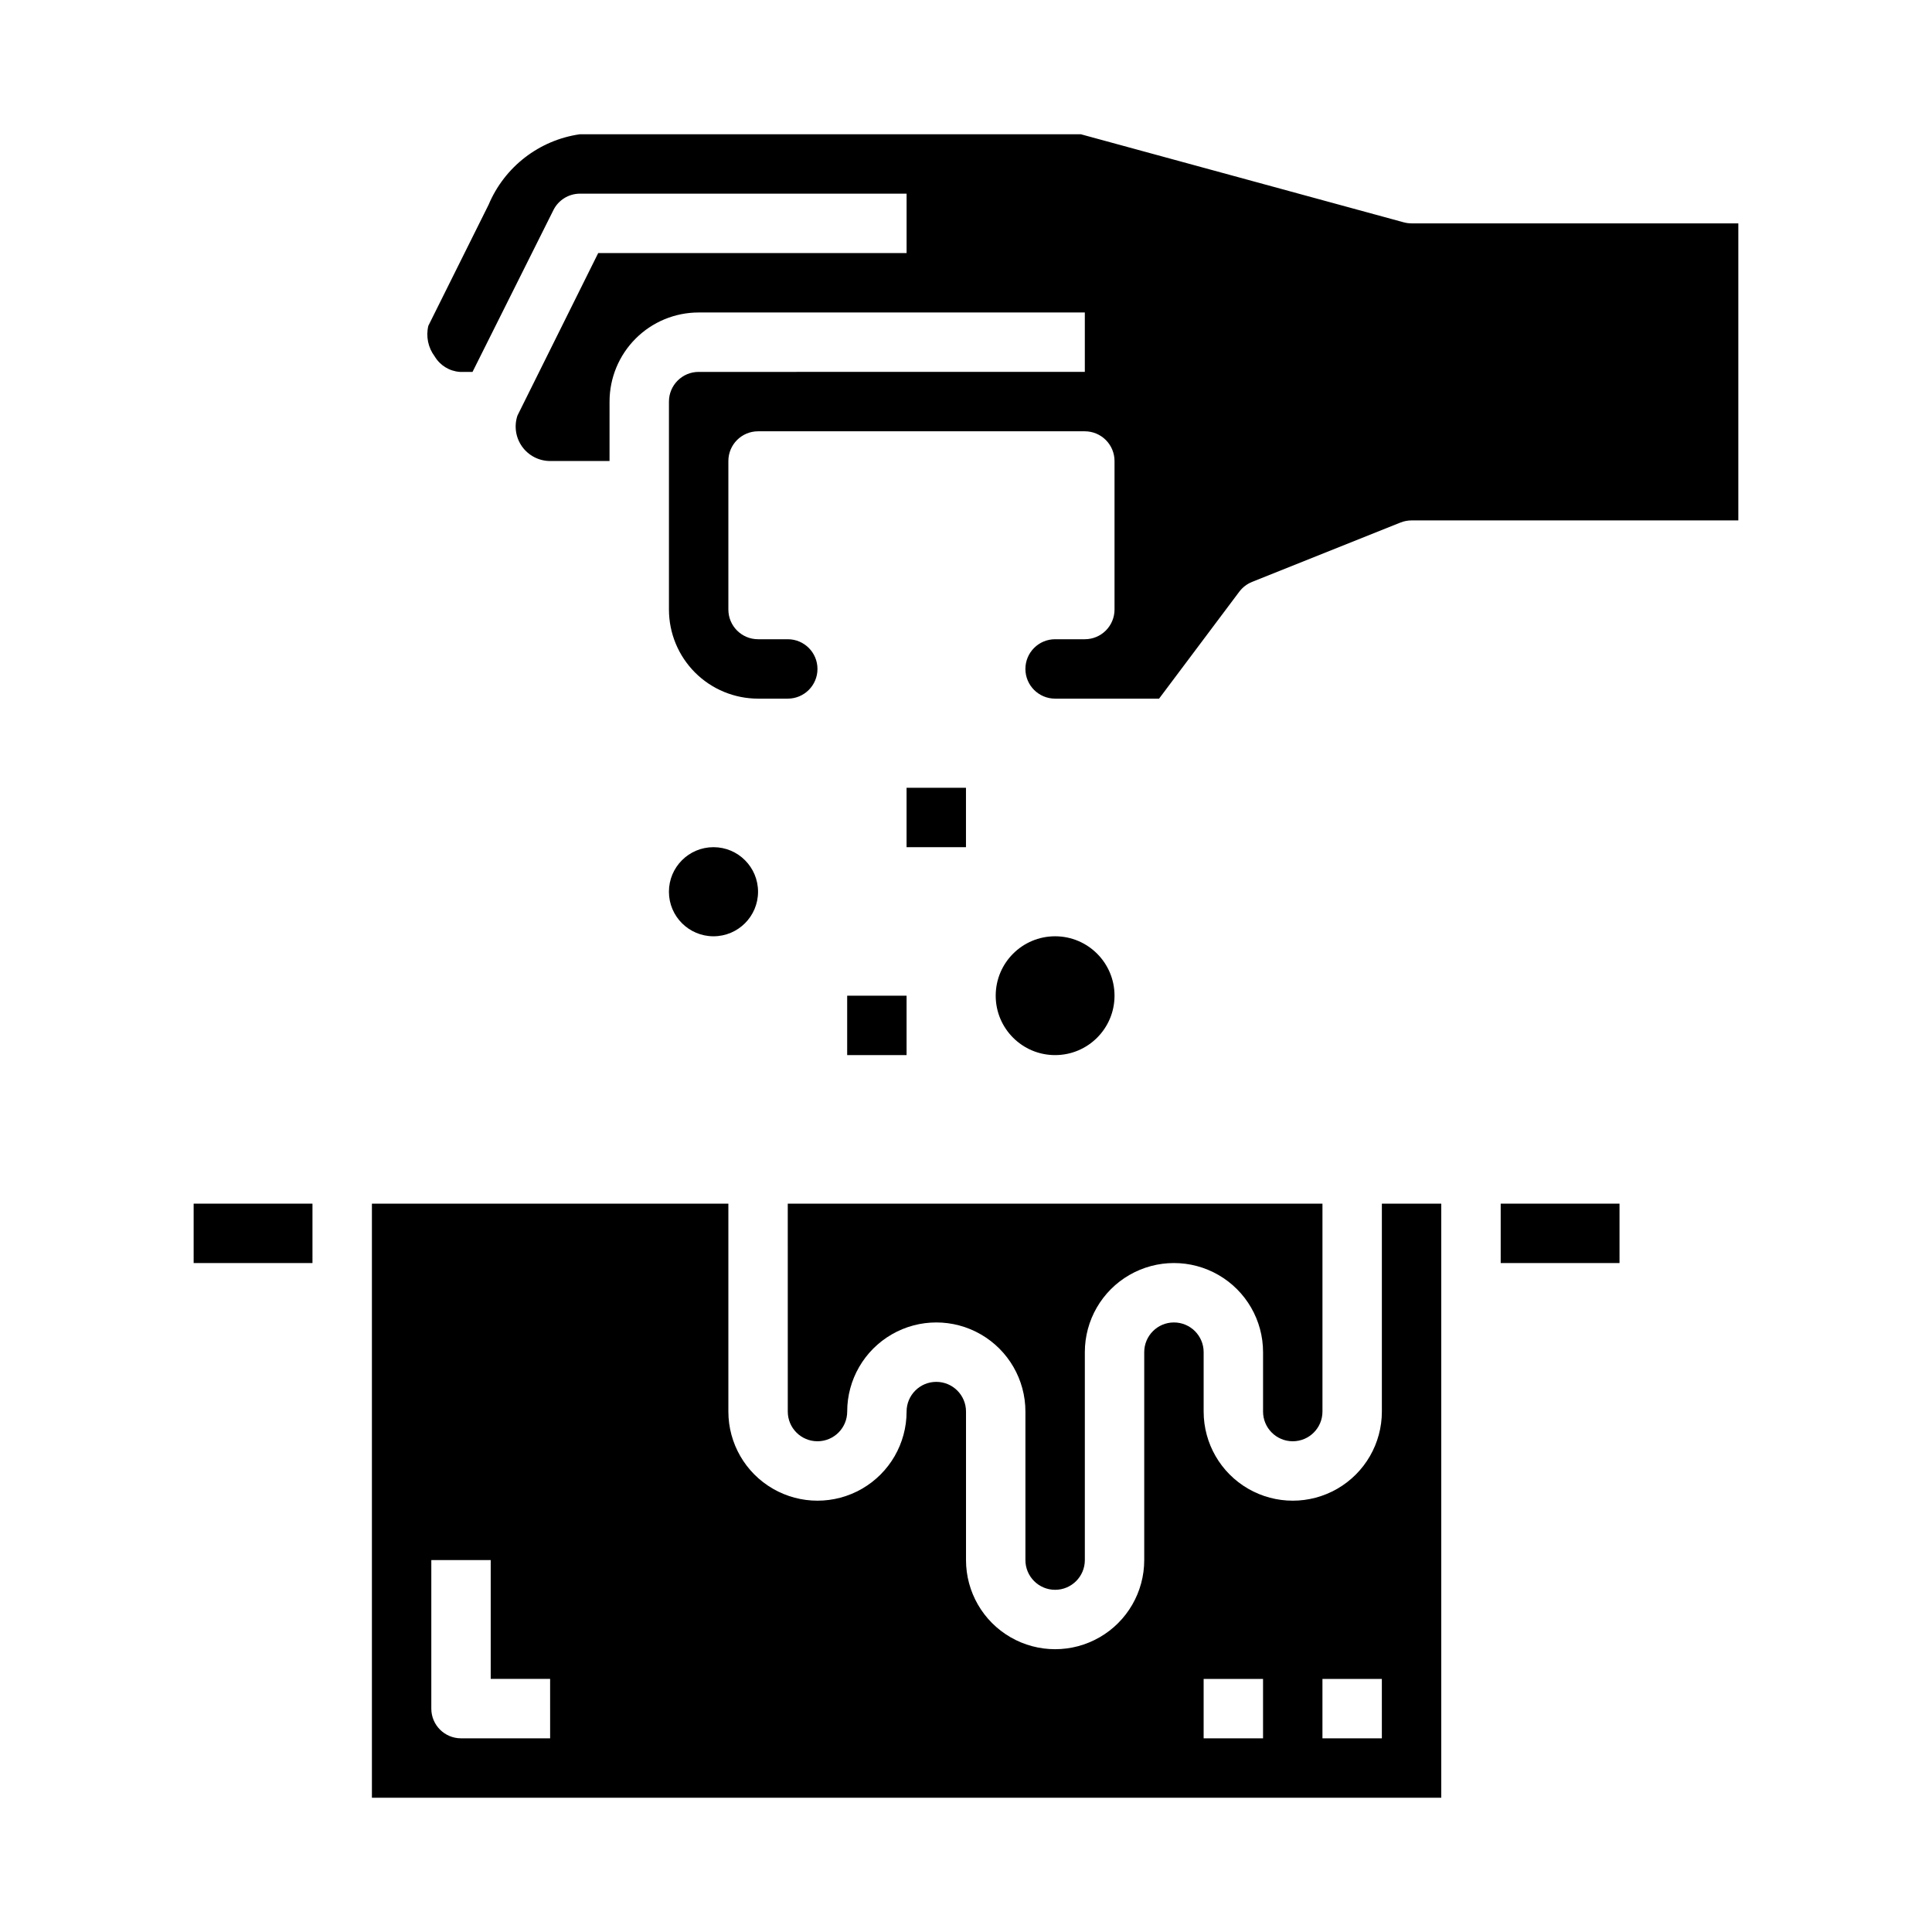 <?xml version="1.0" encoding="UTF-8"?>
<!-- Uploaded to: SVG Repo, www.svgrepo.com, Generator: SVG Repo Mixer Tools -->
<svg fill="#000000" width="800px" height="800px" version="1.1" viewBox="144 144 512 512" xmlns="http://www.w3.org/2000/svg">
 <g>
  <path d="m516.01 202.92-85.574-23.34h-132.77c-10.777 1.547-19.953 8.633-24.176 18.664l-15.973 32.086c-0.68 2.824-0.062 5.805 1.684 8.125 1.41 2.375 3.894 3.906 6.652 4.102h3.371l21.434-42.879c1.328-2.656 4.035-4.34 7.008-4.356h86.59v15.746h-81.727l-21.395 43.059c-0.938 2.789-0.473 5.856 1.242 8.242 1.715 2.387 4.477 3.801 7.414 3.805h15.742l0.004-15.746c0-6.262 2.488-12.27 6.918-16.699 4.426-4.43 10.434-6.918 16.695-6.918h102.34v15.742l-102.34 0.004c-4.348 0-7.871 3.523-7.871 7.871v55.105c0 6.262 2.488 12.27 6.918 16.699 4.43 4.43 10.438 6.914 16.699 6.914h7.871c4.348 0 7.871-3.523 7.871-7.871s-3.523-7.871-7.871-7.871h-7.871c-4.348 0-7.871-3.523-7.871-7.871v-39.359c0-4.348 3.523-7.875 7.871-7.875h86.594c2.086 0 4.09 0.832 5.566 2.309 1.473 1.477 2.305 3.477 2.305 5.566v39.359c0 2.086-0.832 4.09-2.305 5.566-1.477 1.477-3.481 2.305-5.566 2.305h-7.875c-4.348 0-7.871 3.523-7.871 7.871s3.523 7.871 7.871 7.871h27.551l21.254-28.34 0.004 0.004c0.867-1.156 2.031-2.051 3.367-2.59l39.359-15.742 0.004-0.004c0.93-0.367 1.926-0.559 2.926-0.559h86.594v-78.719h-86.594c-0.699-0.004-1.395-0.094-2.07-0.277z"/>
  <path d="m384.25 352.77h15.742v15.742h-15.742z"/>
  <path d="m368.51 407.87h15.742v15.742h-15.742z"/>
  <path d="m344.89 380.32c0 6.519-5.285 11.805-11.809 11.805-6.519 0-11.809-5.285-11.809-11.805 0-6.523 5.289-11.809 11.809-11.809 6.523 0 11.809 5.285 11.809 11.809"/>
  <path d="m439.36 407.87c0 8.695-7.051 15.742-15.746 15.742-8.695 0-15.742-7.047-15.742-15.742 0-8.695 7.047-15.746 15.742-15.746 8.695 0 15.746 7.051 15.746 15.746"/>
  <path d="m195.32 462.98h31.488v15.742h-31.488z"/>
  <path d="m352.77 518.08c0 4.348 3.523 7.871 7.871 7.871 4.348 0 7.875-3.523 7.875-7.871 0-8.438 4.5-16.234 11.809-20.453 7.305-4.219 16.309-4.219 23.613 0 7.309 4.219 11.809 12.016 11.809 20.453v39.359c0 4.348 3.523 7.875 7.871 7.875 4.348 0 7.875-3.527 7.875-7.875v-55.102c0-8.438 4.5-16.234 11.805-20.453 7.309-4.219 16.312-4.219 23.617 0 7.309 4.219 11.809 12.016 11.809 20.453v15.742c0 4.348 3.523 7.871 7.871 7.871s7.871-3.523 7.871-7.871v-55.102h-141.7z"/>
  <path d="m510.21 518.08c0 8.438-4.5 16.234-11.809 20.453-7.305 4.219-16.309 4.219-23.617 0-7.305-4.219-11.805-12.016-11.805-20.453v-15.742c0-4.348-3.527-7.875-7.875-7.875-4.348 0-7.871 3.527-7.871 7.875v55.105-0.004c0 8.438-4.5 16.234-11.809 20.453-7.305 4.219-16.309 4.219-23.617 0-7.305-4.219-11.805-12.016-11.805-20.453v-39.359c0-4.348-3.527-7.871-7.875-7.871s-7.871 3.523-7.871 7.871c0 8.438-4.5 16.234-11.809 20.453-7.305 4.219-16.309 4.219-23.613 0-7.309-4.219-11.809-12.016-11.809-20.453v-55.102h-94.465v157.44h283.39v-157.44h-15.742zm-220.42 86.594h-23.613c-4.348 0-7.875-3.523-7.875-7.871v-39.363h15.742v31.488h15.742zm188.93 0h-15.742v-15.746h15.742zm31.488 0h-15.746v-15.746h15.742z"/>
  <path d="m541.7 462.98h31.488v15.742h-31.488z"/>
 </g>
</svg>